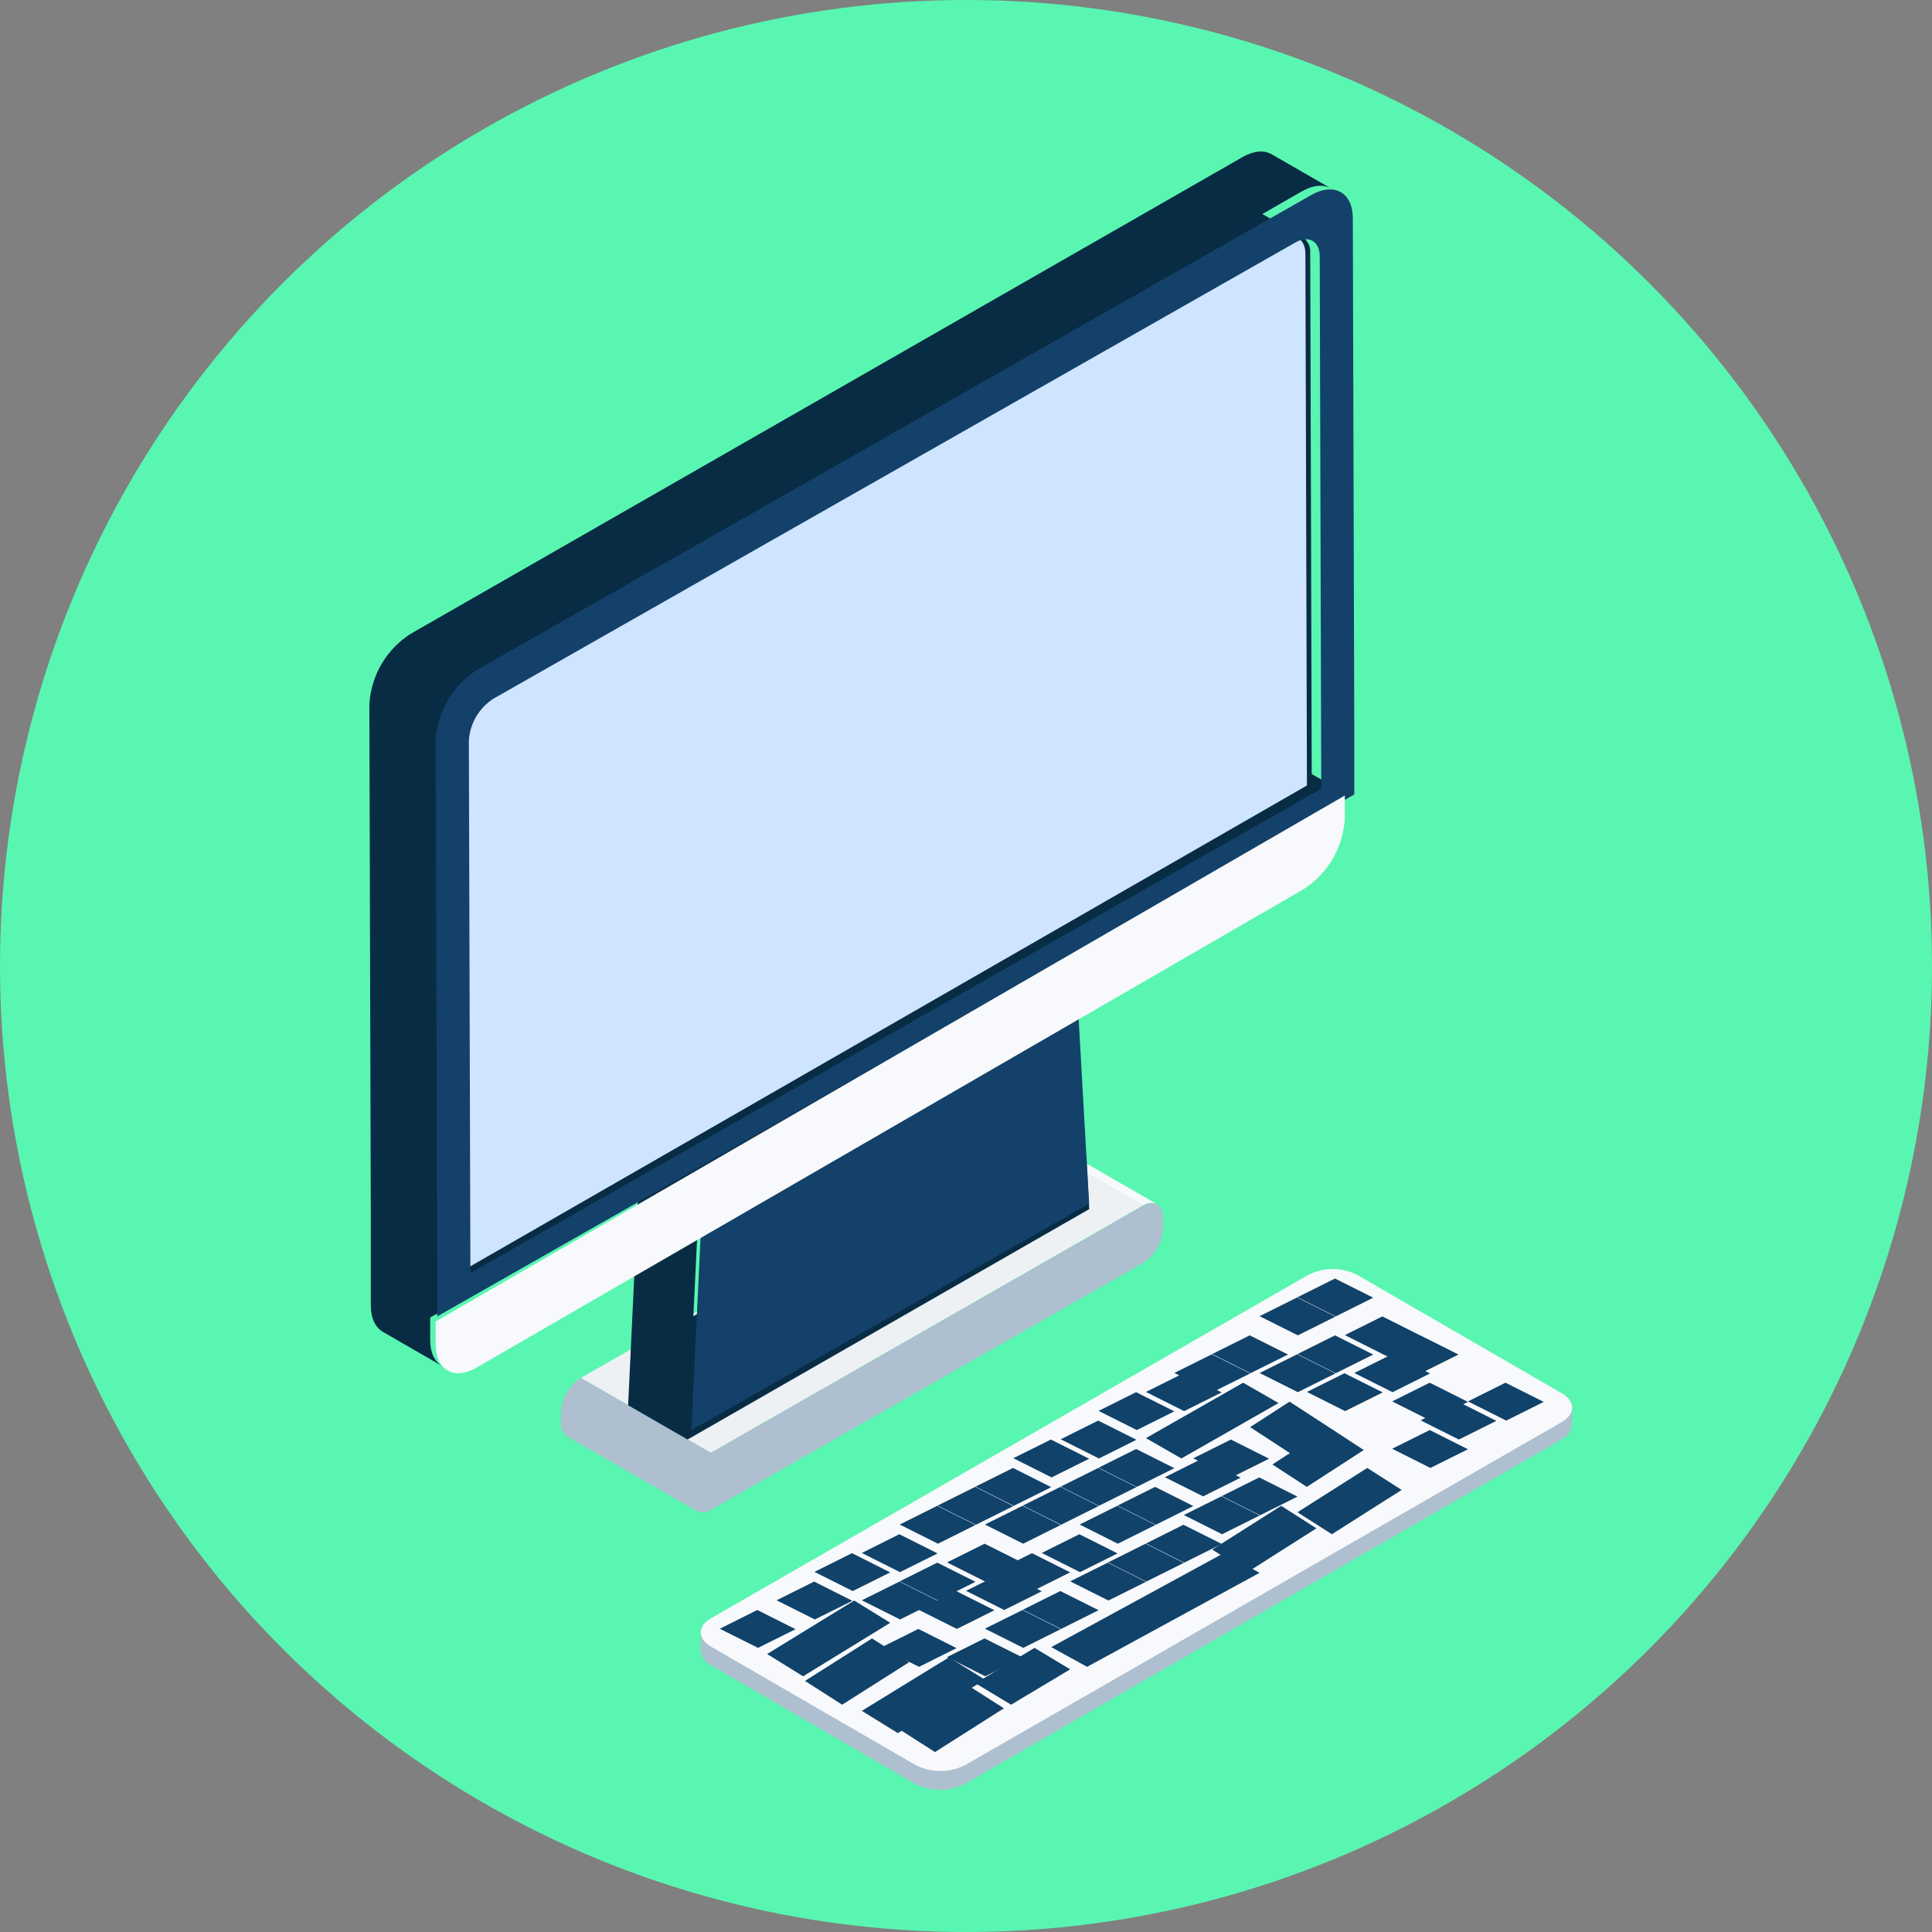 <?xml version="1.0" encoding="UTF-8"?>
<svg width="204px" height="204px" viewBox="0 0 204 204" version="1.1" xmlns="http://www.w3.org/2000/svg" xmlns:xlink="http://www.w3.org/1999/xlink">
    <rect x="0" y="0" width="204" height="204" fill="#808080" stroke="none"/>
    <!-- Generator: Sketch 54.1 (76490) - https://sketchapp.com -->
    <title>Group 2</title>
    <desc>Created with Sketch.</desc>
    <g id="Icons" stroke="none" stroke-width="1" fill="none" fill-rule="evenodd">
        <g id="IT-&amp;-Telecoms" transform="translate(-49, -41)">
            <g id="Group-2" transform="translate(49, 41)">
                <circle id="Oval" fill="#59F6B2" cx="102" cy="102" r="102"></circle>
                <g id="Clearabee-Icon_IT-telecoms-39" transform="translate(39, 16)" fill-rule="nonzero">
                    <path d="M127,132.059 C126.939,132.72 126.528,133.298 125.923,133.573 L124.028,134.637 L124.028,132.239 L120.243,130.041 L116.523,132.181 L118.65,133.419 L120.249,132.497 L121.906,133.457 L120.314,134.379 L116.523,132.181 L116.523,132.316 L114.717,131.266 C114.574,130.729 114.357,130.215 114.073,129.738 L115.272,129.048 L115.272,126.58 L111.487,124.382 L110.636,124.872 L110.636,123.892 L106.851,121.694 L106.013,122.178 L106.013,121.198 L102.228,119 L98.515,121.146 L98.515,121.746 L97.999,121.449 L94.259,123.583 L94.259,124.182 L93.737,123.886 L90.023,126.026 L90.023,126.625 L89.507,126.329 L85.794,128.468 L85.794,129.061 L85.284,128.765 L81.564,130.911 L81.564,131.504 L81.055,131.208 L77.341,133.348 L77.341,133.941 L76.825,133.644 L73.111,135.784 L73.111,136.383 L72.596,136.087 L68.882,138.227 L68.882,138.826 L68.366,138.523 L64.652,140.67 L64.652,141.269 L64.136,140.966 L60.416,143.113 L60.416,143.705 L59.9,143.409 L56.219,145.594 L56.219,146.187 L55.709,145.891 L51.989,148.037 L51.989,148.63 L51.48,148.327 L47.766,150.473 L47.766,150.473 L47.766,151.073 L47.192,150.75 L43.479,152.897 L43.479,155.101 L41.544,153.992 L37.824,156.139 L37.824,158.395 L36.057,157.37 C35.461,157.098 35.057,156.527 35,155.875 L35,158.337 C35.057,158.988 35.461,159.557 36.057,159.826 L57.663,172.381 C59.295,173.206 61.222,173.206 62.853,172.381 L125.865,136.01 C126.471,135.739 126.883,135.162 126.942,134.501 C127.006,133.67 127,132.845 127,132.059 Z" id="Path" fill="#AEBFCF"></path>
                    <path d="M125.929,131.128 L104.305,118.615 C102.682,117.795 100.765,117.795 99.142,118.615 L36.077,154.875 C34.644,155.698 34.638,157.041 36.077,157.87 L57.701,170.383 C59.334,171.206 61.263,171.206 62.896,170.383 L125.961,134.123 C127.348,133.287 127.355,131.951 125.929,131.128 Z" id="Path" fill="#F8F9FC"></path>
                    <polygon id="Path" fill="#114269" points="101.962 119 106 121.024 102.038 123 98 120.976"></polygon>
                    <polygon id="Path" fill="#114269" points="97.959 121 102 123.024 98.041 125 94 122.976"></polygon>
                    <polygon id="Path" fill="#114269" points="92.959 125 97 127.024 93.034 129 89 126.97"></polygon>
                    <polygon id="Path" fill="#114269" points="101.962 125 106 127.03 102.038 129 98 126.976"></polygon>
                    <polygon id="Path" fill="#114269" points="110.962 125 115 127.024 111.038 129 107 126.976"></polygon>
                    <polygon id="Path" fill="#114269" points="88.959 127 93 129.024 89.034 131 85 128.97"></polygon>
                    <polygon id="Path" fill="#114269" points="107.962 127 112 129.024 108.038 131 104 128.976"></polygon>
                    <polygon id="Path" fill="#114269" points="85.966 129 90 131.024 86.034 133 82 130.976"></polygon>
                    <polygon id="Path" fill="#114269" points="102.962 129 107 131.024 103.031 133 99 130.976"></polygon>
                    <polygon id="Path" fill="#114269" points="80.959 131 85 133.024 81.034 135 77 132.976"></polygon>
                    <polygon id="Path" fill="#114269" points="92.264 130 96 132.148 85.742 138 82 135.852"></polygon>
                    <polygon id="Path" fill="#114269" points="71.962 136 76 138.027 72.038 140 68 137.973"></polygon>
                    <polygon id="Path" fill="#114269" points="80.962 137 85 139.024 81.031 141 77 138.976"></polygon>
                    <polygon id="Path" fill="#114269" points="97.163 132 101.369 134.734 103.781 136.309 105 137.107 98.988 141 95.351 138.634 97.2 137.433 93 134.692"></polygon>
                    <polygon id="Path" fill="#114269" points="67.962 139 72 141.03 68.038 143 64 140.976"></polygon>
                    <polygon id="Path" fill="#114269" points="76.962 139 81 141.024 77.031 143 73 140.976"></polygon>
                    <polygon id="Path" fill="#114269" points="82.969 141 87 143.024 83.038 145 79 142.976"></polygon>
                    <polygon id="Path" fill="#114269" points="63.966 141 68 143.03 64.041 145 60 142.976"></polygon>
                    <polygon id="Path" fill="#114269" points="72.969 141 77 143.024 73.038 145 69 142.976"></polygon>
                    <polygon id="Path" fill="#114269" points="78.969 143 83 145.018 79.031 147 75 144.976"></polygon>
                    <polygon id="Path" fill="#114269" points="59.962 143 64 145.024 60.038 147 56 144.976"></polygon>
                    <polygon id="Path" fill="#114269" points="68.962 143 73 145.024 69.038 147 65 144.976"></polygon>
                    <polygon id="Path" fill="#114269" points="96.278 143 100 145.375 92.728 150 89 147.618"></polygon>
                    <polygon id="Path" fill="#114269" points="74.966 146 79 148.024 75.034 150 71 147.976"></polygon>
                    <polygon id="Path" fill="#114269" points="55.962 146 60 148.027 56.031 150 52 147.979"></polygon>
                    <polygon id="Path" fill="#114269" points="64.966 147 69 149.021 65.034 151 61 148.973"></polygon>
                    <polygon id="Path" fill="#114269" points="69.962 148 74 150.027 70.031 152 66 149.973"></polygon>
                    <polygon id="Path" fill="#114269" points="50.962 148 55 150.03 51.038 152 47 149.976"></polygon>
                    <polygon id="Path" fill="#114269" points="59.969 149 64 151.024 60.031 153 56 150.976"></polygon>
                    <polygon id="Path" fill="#114269" points="66.966 150 71 152.024 67.034 154 63 151.976"></polygon>
                    <polygon id="Path" fill="#114269" points="46.962 151 51 153.03 47.038 155 43 152.976"></polygon>
                    <polygon id="Path" fill="#114269" points="55.969 151 60 153.024 56.038 155 52 152.976"></polygon>
                    <polygon id="Path" fill="#114269" points="61.962 152 66 154.024 62.038 156 58 153.976"></polygon>
                    <polygon id="Path" fill="#114269" points="40.962 154 45 156.027 41.038 158 37 155.979"></polygon>
                    <polygon id="Path" fill="#114269" points="57.969 156 62 158.027 58.038 160 54 157.979"></polygon>
                    <polygon id="Path" fill="#114269" points="90.206 148 94 150.074 75.787 160 72 157.92"></polygon>
                    <polygon id="Path" fill="#114269" points="51.198 153 55 155.35 45.802 161 42 158.65"></polygon>
                    <polygon id="Path" fill="#114269" points="53.077 157 57 159.51 49.923 164 46 161.49"></polygon>
                    <polygon id="Path" fill="#114269" points="70.237 158 74 160.266 67.763 164 64 161.734"></polygon>
                    <polygon id="Path" fill="#114269" points="63.274 162 67 164.38 59.726 169 56 166.62"></polygon>
                    <polygon id="Path" fill="#114269" points="106.962 123 111 125.027 107.038 127 103 124.973"></polygon>
                    <polygon id="Path" fill="#114269" points="97.962 127 102 129.024 98.038 131 94 128.976"></polygon>
                    <polygon id="Path" fill="#114269" points="119.966 130 124 132.027 120.041 134 116 131.973"></polygon>
                    <polygon id="Path" fill="#114269" points="114.959 132 115.502 132.273 119 134.03 115.041 136 111 133.976 111.405 133.774"></polygon>
                    <polygon id="Path" fill="#114269" points="111.959 130 112.502 130.267 116 132.027 112.034 134 108 131.973 108.405 131.771"></polygon>
                    <polygon id="Path" fill="#114269" points="76.959 134 81 136.027 77.034 138 73 135.973"></polygon>
                    <polygon id="Path" fill="#114269" points="111.966 135 116 137.027 112.034 139 108 136.973"></polygon>
                    <polygon id="Path" fill="#114269" points="90.969 136 95 138.024 91.038 140 87 137.982"></polygon>
                    <polygon id="Path" fill="#114269" points="87.962 138 92 140.027 88.038 142 84 139.979"></polygon>
                    <polygon id="Path" fill="#114269" points="105.368 139 109 141.322 101.632 146 98 143.678"></polygon>
                    <polygon id="Path" fill="#114269" points="64.959 157 69 159.024 65.034 161 61 158.97 64.959 157"></polygon>
                    <polygon id="Path" fill="#114269" points="65 155.97 68.966 154 73 156.024 69.041 158 65 155.97"></polygon>
                    <polygon id="Path" fill="#114269" points="69 153.973 72.962 152 77 154.021 73.038 156 69 153.973"></polygon>
                    <polygon id="Path" fill="#114269" points="74 150.976 77.969 149 82 151.024 78.038 153 74 150.976"></polygon>
                    <polygon id="Path" fill="#114269" points="78 148.976 81.959 147 86 149.024 82.034 151 78 148.976"></polygon>
                    <polygon id="Path" fill="#114269" points="82 146.976 85.959 145 90 147.024 86.041 149 82 146.976"></polygon>
                    <polygon id="Path" fill="#114269" points="86 143.97 89.962 142 94 144.024 90.038 146 86 143.97"></polygon>
                    <polygon id="Path" fill="#114269" points="90 141.976 93.966 140 98 142.03 94.041 144 90 141.976"></polygon>
                    <polygon id="Path" fill="#114269" points="52 164.65 61.198 159 65 161.357 55.802 167 52 164.65"></polygon>
                    <g id="Group" transform="translate(20, 103)">
                        <path d="M49.461,0.25 L63.179,8.155 C62.691,7.928 62.116,7.982 61.679,8.296 L47.961,0.391 C48.4,0.083 48.971,0.029 49.461,0.25 L49.461,0.25 Z" id="Path" fill="#F8F9FC"></path>
                        <polygon id="Path" fill="#EDF1F4" points="16.058 34.402 2.334 26.496 47.961 0.397 61.679 8.296"></polygon>
                        <path d="M16.058,34.402 L2.334,26.496 C1.097,27.302 0.318,28.639 0.233,30.103 L0.233,31.327 C0.185,31.856 0.433,32.37 0.879,32.665 L14.597,40.564 C14.152,40.268 13.904,39.755 13.951,39.225 L13.951,38.008 C14.029,36.541 14.812,35.199 16.058,34.402 L16.058,34.402 Z" id="Path" fill="#AEBFCF"></path>
                        <path d="M61.679,8.328 C62.843,7.688 63.793,8.2 63.8,9.52 L63.8,10.743 C63.72,12.209 62.939,13.549 61.699,14.35 L16.078,40.423 C14.914,41.064 13.964,40.545 13.957,39.225 L13.957,38.008 C14.034,36.542 14.815,35.201 16.058,34.402 L61.679,8.328 Z" id="Path" fill="#AEBFCF"></path>
                    </g>
                    <path d="M4.322,50.948 L92.202,0.585 C93.402,-0.1 94.492,-0.164 95.279,0.291 L101.555,3.908 C100.768,3.454 99.672,3.518 98.472,4.203 L94.292,6.597 L98.581,9.075 C99.119,9.451 99.411,10.084 99.349,10.733 L99.504,65.732 L103,67.748 L68.587,87.596 L74.857,91.214 L34.632,114.263 L34.213,122.977 L69.439,102.809 L75.715,106.433 L76.012,111.67 L33.6,136 L27.324,132.383 L27.588,126.819 L28.356,110.697 L6.425,123.112 L6.425,125.506 C6.425,126.857 6.908,127.811 7.715,128.259 L1.445,124.642 C0.664,124.187 0.155,123.233 0.155,121.882 L0.155,116.446 L0.155,113.245 L0,58.413 C0.155,55.382 1.761,52.607 4.322,50.948 Z" id="Path" fill="#082C44"></path>
                    <polygon id="Path" fill="#134169" points="75.713 105.948 75.706 105.948 74.863 91 35.022 113.674 34.262 129.535 34 135 76 111.098"></polygon>
                    <path d="M12.572,57.445 L96.28,9.353 C97.701,8.531 98.84,9.194 98.84,10.824 L99,66.94 L10.16,118 L10,61.884 C10.097,60.081 11.053,58.432 12.572,57.445 Z" id="Path" fill="#CFE4FF"></path>
                    <path d="M99.477,4.58 C101.878,3.222 103.838,4.332 103.845,7.036 L104,61.657 L104,64.846 L104,67.888 L7.162,123 L7.162,116.775 L7,62.161 C7.169,59.15 8.781,56.399 11.342,54.749 L99.477,4.58 Z M10.656,118.427 L100.512,67.289 L100.351,11.086 C100.351,9.453 99.173,8.79 97.762,9.613 L13.095,57.779 C11.558,58.774 10.596,60.433 10.507,62.244 L10.669,118.446 L10.656,118.427 Z" id="Shape" fill="#134169"></path>
                    <path d="M7,123.534 L7,125.938 C7,128.662 8.924,129.793 11.323,128.405 L98.703,77.858 C101.237,76.2 102.833,73.432 103,70.403 L103,68 L7,123.534 Z" id="Path" fill="#F8F9FC"></path>
                </g>
            </g>
        </g>
    </g>
</svg>